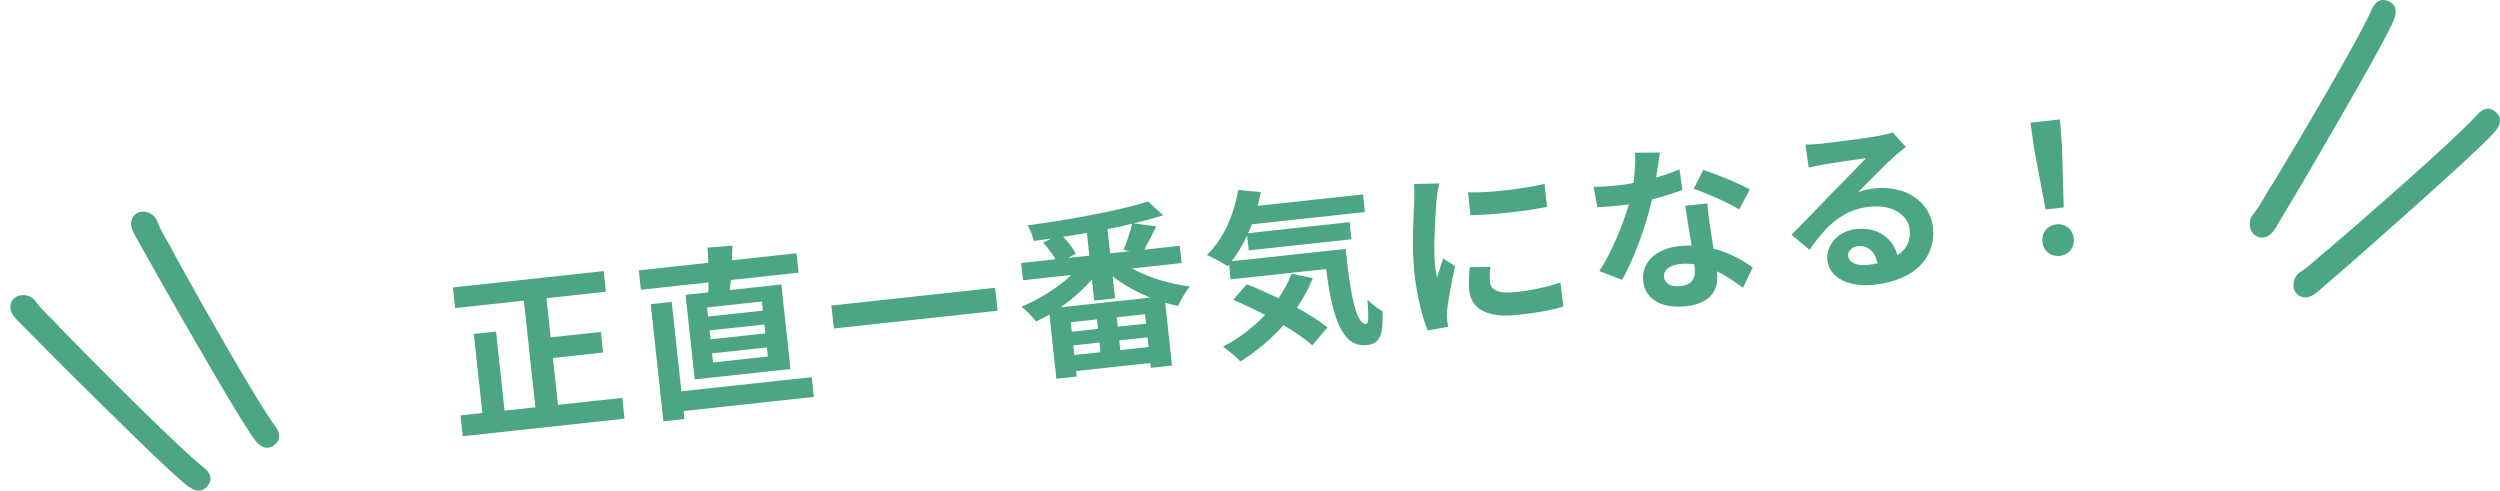 <?xml version="1.0" encoding="UTF-8"?><svg id="b" xmlns="http://www.w3.org/2000/svg" width="237.296" height="46.57" viewBox="0 0 237.296 46.57"><defs><style>.d{fill:#4da683;stroke-width:0px;}</style></defs><g id="c"><path class="d" d="M59.066,37.764l.214,1.977-15.361,1.664-.214-1.977,2.079-.225-.812-7.504,2.111-.229.812,7.504,2.924-.316-1.097-10.123-6.522.707-.213-1.96,14.314-1.551.212,1.96-5.645.612.402,3.718,4.767-.517.212,1.96-4.766.517.481,4.445,6.101-.661Z"/><path class="d" d="M67.217,27.751c.02-.293.035-.62.035-.944l-6.422.696-.199-1.842,6.606-.716c-.021-.51-.057-1.002-.088-1.444l2.374-.188c-.019.464-.02.925-.055,1.391l6.135-.665.199,1.842-6.438.698c-.033.328-.049.655-.086.95l4.885-.529.869,8.027-9.092.984-.87-8.027,2.146-.232ZM77.251,37.674l-12.371,1.34.083.761-1.994.216-1.205-11.12,1.994-.216.919,8.484,12.371-1.34.203,1.875ZM72.32,28.617l-5.205.563.094.862,5.205-.563-.094-.862ZM72.557,30.797l-5.205.564.092.845,5.205-.563-.092-.845ZM72.793,32.977l-5.205.563.094.861,5.205-.563-.094-.861Z"/><path class="d" d="M94.458,27.313l.236,2.18-15.547,1.684-.236-2.18,15.547-1.684Z"/><path class="d" d="M107.444,25.479c1.546.858,3.58,1.476,5.504,1.712-.396.453-.884,1.31-1.134,1.85-.401-.076-.807-.186-1.212-.296l.645,5.949-2.011.218-.05-.457-7.047.763.057.524-1.927.209-.66-6.101c-.418.25-.839.467-1.262.667-.318-.41-.955-1.076-1.4-1.404,1.702-.697,3.48-1.813,4.735-3.009l-4.58.496-.178-1.639,3.262-.353c-.295-.516-.755-1.133-1.181-1.582l.78-.375c-.573.08-1.131.14-1.669.215-.082-.436-.358-1.09-.571-1.478,4.028-.539,8.722-1.405,11.434-2.264l1.424,1.316c-.843.262-1.79.518-2.789.763l2.134.282c-.377.776-.785,1.589-1.129,2.208l3.363-.364.177,1.639-4.715.511ZM109.182,28.249c-1.306-.525-2.542-1.211-3.572-2.024l.228,2.096-1.977.214-.218-2.012c-.836.963-1.866,1.878-2.979,2.648l8.518-.923ZM103.165,22.113c-.755.133-1.495.247-2.252.363.483.512.979,1.142,1.201,1.614l-.745.389,2.028-.219-.232-2.146ZM104.123,30.318l-2.484.269.097.896,2.484-.269-.097-.896ZM101.975,33.697l2.484-.269-.099-.913-2.484.27.099.912ZM106.639,23.72c.3-.7.652-1.712.809-2.481-.749.184-1.518.353-2.322.508l.249,2.298,1.877-.203-.612-.122ZM108.686,29.824l-2.687.291.097.896,2.687-.291-.097-.896ZM109.021,32.934l-.099-.913-2.687.291.099.913,2.687-.291Z"/><path class="d" d="M127.729,23.624c.405,4.06.971,7.23,1.951,7.124.251-.044.225-.93.11-2.303.438.415.999.867,1.437,1.11.076,2.128-.182,3.063-1.483,3.204-2.468.267-3.308-2.908-3.877-7.223l-9.059.981-.151-1.403-.138.151c-.425-.296-1.441-.835-1.962-1.07,1.536-1.448,2.567-3.766,2.974-6.169l2.143.212c-.089.437-.178.874-.286,1.296l9.987-1.082.181,1.673-10.731,1.163c-.105.285-.228.572-.353.841l9.632-1.043.176,1.623-9.751,1.056-.153-1.419c-.432.919-.922,1.742-1.461,2.45l10.815-1.172ZM124.61,26.406c-.406.985-.902,1.927-1.509,2.797,1.144.628,2.173,1.287,2.904,1.874l-1.442,1.696c-.662-.595-1.64-1.259-2.736-1.91-1.204,1.361-2.616,2.523-4.089,3.452-.349-.39-1.178-1.086-1.657-1.411,1.506-.779,2.864-1.814,3.999-3.015-1.032-.538-2.077-1.023-3.027-1.433l1.293-1.474c.929.361,1.971.83,3.001,1.334.519-.74.929-1.52,1.251-2.341l2.013.431Z"/><path class="d" d="M136.355,18.962c-.097,1.156-.321,4.6-.139,6.29.035.321.099.759.186,1.091.192-.603.398-1.223.575-1.807l1.137.715c-.321,1.454-.679,3.356-.768,4.272-.024.259-.018.634,0,.803.021.187.066.456.108.689l-1.945.347c-.464-1.129-1.009-3.156-1.258-5.455-.274-2.535-.061-5.447-.016-6.768,0-.479.031-1.132-.01-1.675l2.387-.053c-.096.369-.224,1.238-.259,1.549ZM146.605,17.459l.236,2.18c-2.058.411-5.116.759-7.267.787l-.234-2.163c2.109.062,5.464-.387,7.265-.804ZM141.426,26.774c.08.744.771,1.131,2.495.944,1.505-.163,2.74-.434,4.193-.898l.281,2.278c-1.075.322-2.415.585-4.325.792-2.906.315-4.42-.564-4.608-2.304-.072-.659-.045-1.346.049-2.229l1.963-.024c-.075.572-.098.985-.048,1.441Z"/><path class="d" d="M157.193,16.858c.812-.241,1.586-.514,2.223-.788l.281,1.953c-.756.287-1.78.62-2.894.912-.555,2.454-1.672,5.567-2.834,7.625l-2.158-.826c1.157-1.8,2.255-4.433,2.802-6.339-.302.05-.591.081-.878.112-.693.075-1.387.134-2.119.162l-.363-1.943c.734.006,1.635-.058,2.26-.125.507-.055,1.012-.127,1.53-.234.136-.955.213-1.989.15-2.871l2.357-.017c-.076.555-.203,1.441-.357,2.381ZM162.31,21.468c.07.488.208,1.294.333,2.135,1.512.383,2.787,1.1,3.732,1.784l-.936,1.931c-.65-.477-1.487-1.104-2.478-1.562.006.051.013.119.019.169.17,1.572-.56,2.882-2.96,3.142-2.095.227-3.852-.522-4.053-2.382-.18-1.656,1.068-3.074,3.417-3.329.406-.044.781-.05,1.174-.058-.202-1.244-.45-2.738-.597-3.765l2.113-.229c.026.715.137,1.421.234,2.163ZM159.507,27.158c1.166-.126,1.451-.807,1.35-1.736-.011-.102-.021-.203-.036-.338-.45-.054-.914-.072-1.388-.021-.979.106-1.557.613-1.492,1.205.067.625.636.991,1.566.891ZM160.763,17.925l.9-1.79c1.273.392,3.494,1.314,4.424,1.846l-1.008,1.904c-1.065-.671-3.109-1.561-4.316-1.96Z"/><path class="d" d="M172.918,13.634c.896-.097,4.506-.556,5.46-.745.686-.143,1.068-.236,1.264-.325l1.262,1.385c-.361.295-.741.576-1.099.905-.844.741-2.457,2.42-3.43,3.38.543-.195,1.044-.301,1.585-.359,2.873-.311,5.247,1.244,5.515,3.711.289,2.67-1.51,5.002-5.6,5.445-2.35.255-4.24-.635-4.423-2.325-.148-1.369.946-2.77,2.738-2.964,2.096-.227,3.503.92,3.913,2.5.876-.591,1.265-1.419,1.153-2.45-.165-1.521-1.797-2.387-3.791-2.171-2.586.28-4.128,1.832-5.713,4.089l-1.71-1.422c1.096-1.093,2.954-3.038,3.861-3.974.861-.88,2.467-2.49,3.216-3.306-.86.11-3.182.464-4.072.612-.453.083-.988.192-1.37.285l-.307-2.189c.481.016,1.074-.031,1.547-.082ZM177.243,25.15c.355-.039.676-.089.976-.156-.221-1.088-.923-1.729-1.835-1.631-.644.07-1.007.502-.961.925.068.625.807.972,1.82.862Z"/><path class="d" d="M193.083,14.151l-.358-2.509,2.807-.304.188,2.527.17,5.829-1.725.187-1.082-5.73ZM193.865,22.958c-.097-.896.479-1.574,1.324-1.665.845-.092,1.554.447,1.65,1.343.096.878-.481,1.557-1.326,1.648-.862.093-1.553-.448-1.648-1.326Z"/><path class="d" d="M5.807,31.222c2.455,2.517,10.833,11.008,13.537,13.156.563.447.884,1.025.391,1.7-.529.725-1.223.545-1.825.123-1.47-1.03-8.751-8.288-10.026-9.542-2.136-2.099-4.235-4.236-6.342-6.364-.68-.687-.743-1.503-.189-1.993.534-.472,1.526-.396,2.022.296.691.964,1.624,1.681,2.431,2.625Z"/><path class="d" d="M16.583,24.199c1.698,3.079,7.519,13.491,9.555,16.28.424.58.58,1.223-.074,1.743-.703.558-1.324.201-1.793-.367-1.143-1.384-6.234-10.316-7.13-11.863-1.501-2.591-2.957-5.209-4.423-7.82-.473-.843-.317-1.646.348-1.972.64-.313,1.576.024,1.871.823.41,1.112,1.119,2.052,1.646,3.176Z"/><path class="d" d="M221.136,23.546c2.67-2.288,11.682-10.102,14-12.662.482-.533,1.08-.817,1.722-.281.689.575.466,1.255.005,1.83-1.123,1.4-8.835,8.199-10.168,9.391-2.232,1.996-4.499,3.954-6.759,5.919-.729.634-1.547.645-2.001.06-.437-.563-.297-1.548.425-1.999,1.006-.628,1.782-1.512,2.776-2.257Z"/><path class="d" d="M215.795,17.319c1.818-3.01,7.925-13.256,9.323-16.414.291-.657.769-1.114,1.547-.807.835.33.836,1.046.579,1.736-.627,1.682-5.818,10.556-6.71,12.106-1.494,2.595-3.033,5.165-4.562,7.74-.494.831-1.267,1.098-1.882.684-.592-.398-.767-1.377-.223-2.031.758-.911,1.218-1.995,1.928-3.014Z"/></g></svg>